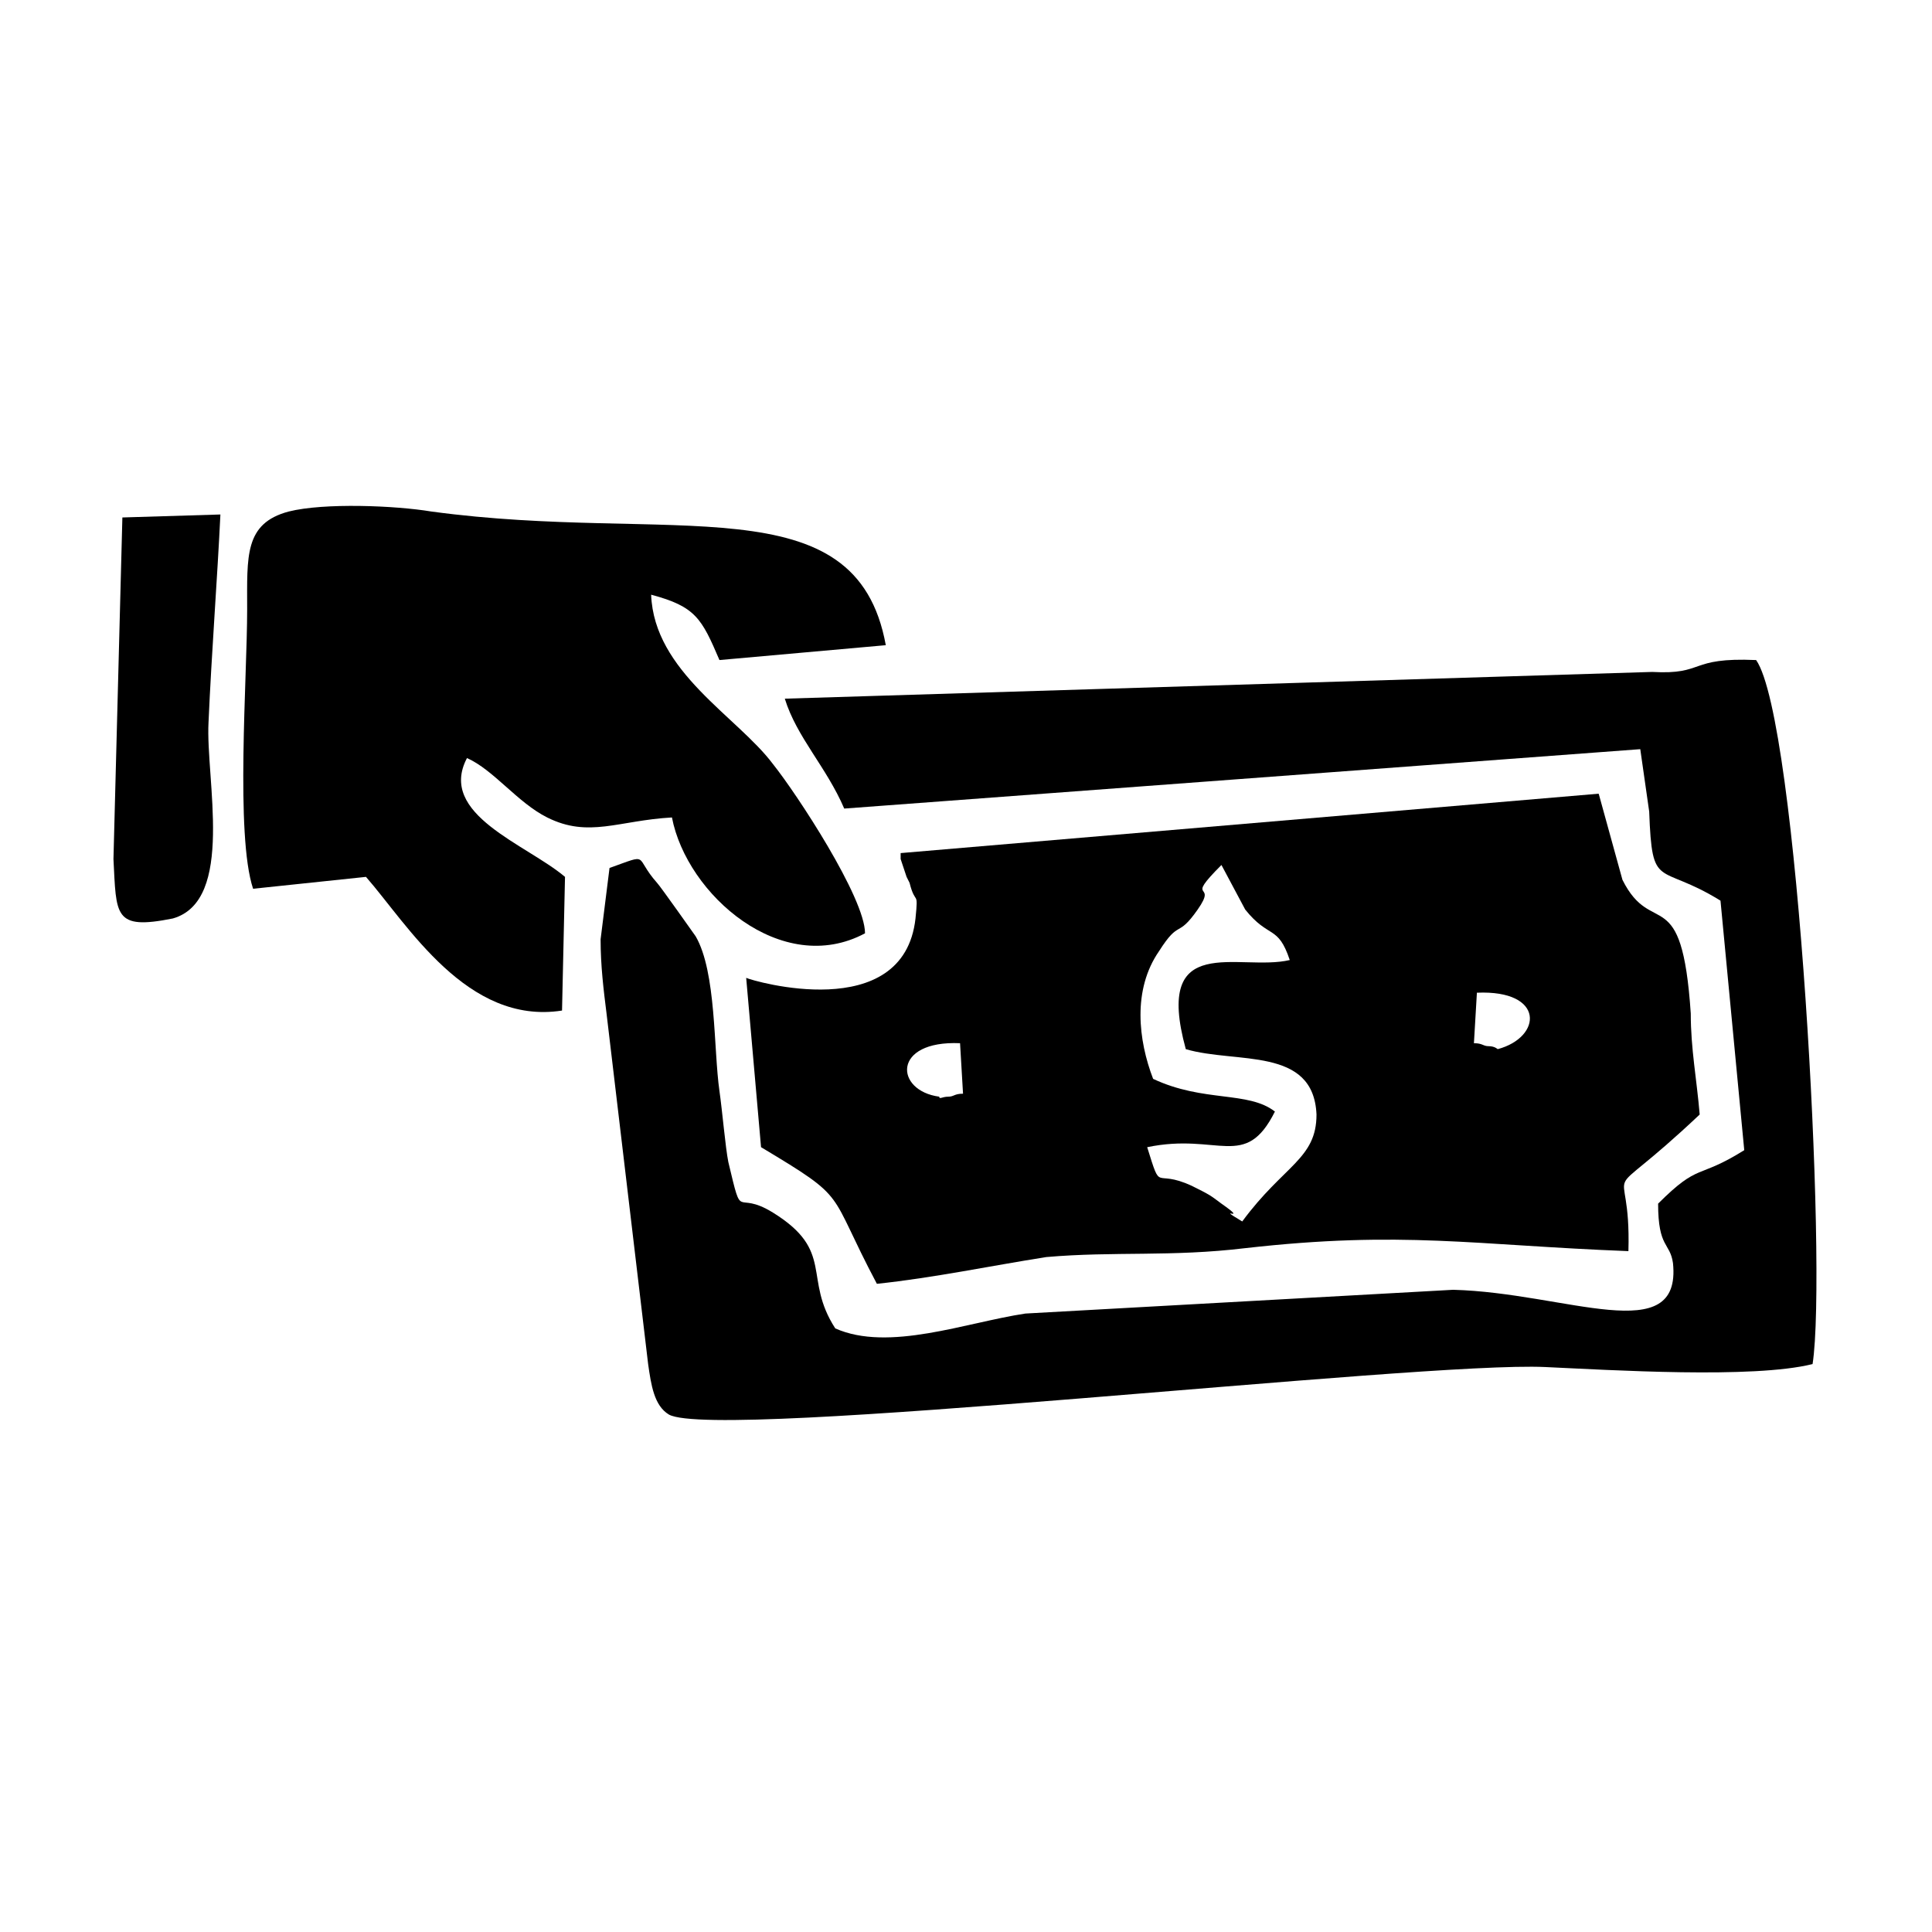 <?xml version="1.0" encoding="UTF-8"?>
<!-- Uploaded to: SVG Repo, www.svgrepo.com, Generator: SVG Repo Mixer Tools -->
<svg fill="#000000" width="800px" height="800px" version="1.1" viewBox="144 144 512 512" xmlns="http://www.w3.org/2000/svg">
 <g fill-rule="evenodd">
  <path d="m449.59 429.91c-3.938-10.234-5.512-23.617 1.574-33.852 5.512-8.66 4.723-3.148 10.234-11.02 5.512-7.871-3.938-1.574 6.297-11.809l6.297 11.809c6.297 7.871 8.66 3.938 11.809 13.383-13.383 3.148-36.211-7.871-27.551 23.617 13.383 3.938 33.852-0.789 34.637 17.32 0 11.809-8.66 13.383-19.68 28.34-7.871-4.723 2.363 0.789-5.512-4.723-3.148-2.363-3.148-2.363-7.871-4.723-10.234-4.723-7.871 2.363-11.809-10.234 18.895-3.938 25.977 6.297 33.852-9.445-7.09-5.516-18.895-2.367-32.277-8.664zm88.953-8.66c-1.574 0-1.574-0.789-3.938-0.789l0.789-13.383c18.105-0.789 17.32 11.809 5.512 14.957-0.004 0-0.789-0.785-2.363-0.785zm55.891 18.105c-0.789-9.445-2.363-17.32-2.363-26.766-2.363-35.426-10.234-19.68-18.105-35.426l-6.297-22.828-184.99 15.742v1.574l1.574 4.727 0.789 1.574c1.574 6.297 2.363 1.574 1.574 9.445-3.148 28.34-43.297 16.531-44.871 15.742l3.938 44.871c23.617 14.168 17.32 11.02 30.699 36.211 14.957-1.574 29.914-4.723 44.871-7.086 18.105-1.574 33.062 0 52.742-2.363 41.723-4.723 60.613-0.789 101.55 0.789 0.785-27.547-9.449-9.441 18.891-36.207zm-196.01-18.895 0.789 13.383c-2.363 0-2.363 0.789-3.938 0.789-1.574 0-2.363 0.789-2.363 0-11.809-1.574-12.594-14.957 5.512-14.172z"/>
  <path d="m367.72 358.28 210.97-15.742 2.363 16.531c0.789 21.254 2.363 13.383 18.895 23.617l6.297 66.125c-12.594 7.871-11.809 3.148-22.828 14.168 0 11.809 3.148 10.234 3.938 15.742 2.363 22.828-28.34 7.871-58.254 7.086l-113.36 6.297c-15.742 2.363-36.211 10.234-50.383 3.938-8.66-13.383 0-20.469-16.531-30.699-10.234-6.297-7.871 3.148-11.809-13.383-0.789-3.938-1.574-13.383-2.363-18.895-1.574-11.02-0.789-31.488-6.297-40.934 0 0-9.445-13.383-10.234-14.168-6.297-7.086-1.574-7.871-12.594-3.938l-2.363 18.895c0 7.086 0.789 13.383 1.574 19.68l11.02 92.891c0.789 5.512 1.574 11.02 5.512 13.383 12.594 7.086 199.16-14.168 232.23-12.594 17.32 0.789 55.105 3.148 70.848-0.789 3.938-25.191-3.938-170.82-14.957-186.57-18.105-0.789-13.383 3.938-27.551 3.148l-229.86 7.086c3.152 10.227 11.023 18.102 15.746 29.121z"/>
  <path d="m348.83 346.47c-9.445-12.594-31.488-24.402-32.273-44.871 11.809 3.148 13.383 6.297 18.105 17.32l44.082-3.938c-7.871-43.297-56.68-26.766-120.44-35.426-9.445-1.574-28.34-2.363-37.785 0-11.809 3.148-11.02 11.809-11.02 25.977 0 18.105-3.148 59.828 1.574 73.996l29.914-3.148c11.02 12.594 26.766 39.359 51.957 35.426l0.789-35.426c-10.234-8.66-33.852-16.531-25.977-31.488 7.086 3.148 13.383 11.809 21.254 15.742 11.02 5.512 18.895 0.789 33.062 0 3.938 20.469 29.125 42.508 51.168 30.699-0.008-9.438-18.113-36.992-24.41-44.863z"/>
  <path d="m199.26 335.45c0.789-18.105 2.363-38.574 3.148-55.105l-25.977 0.789-2.363 90.527c0.789 14.957 0 18.895 15.742 15.742 16.535-4.723 8.664-36.996 9.449-51.953z"/>
 </g>
</svg>